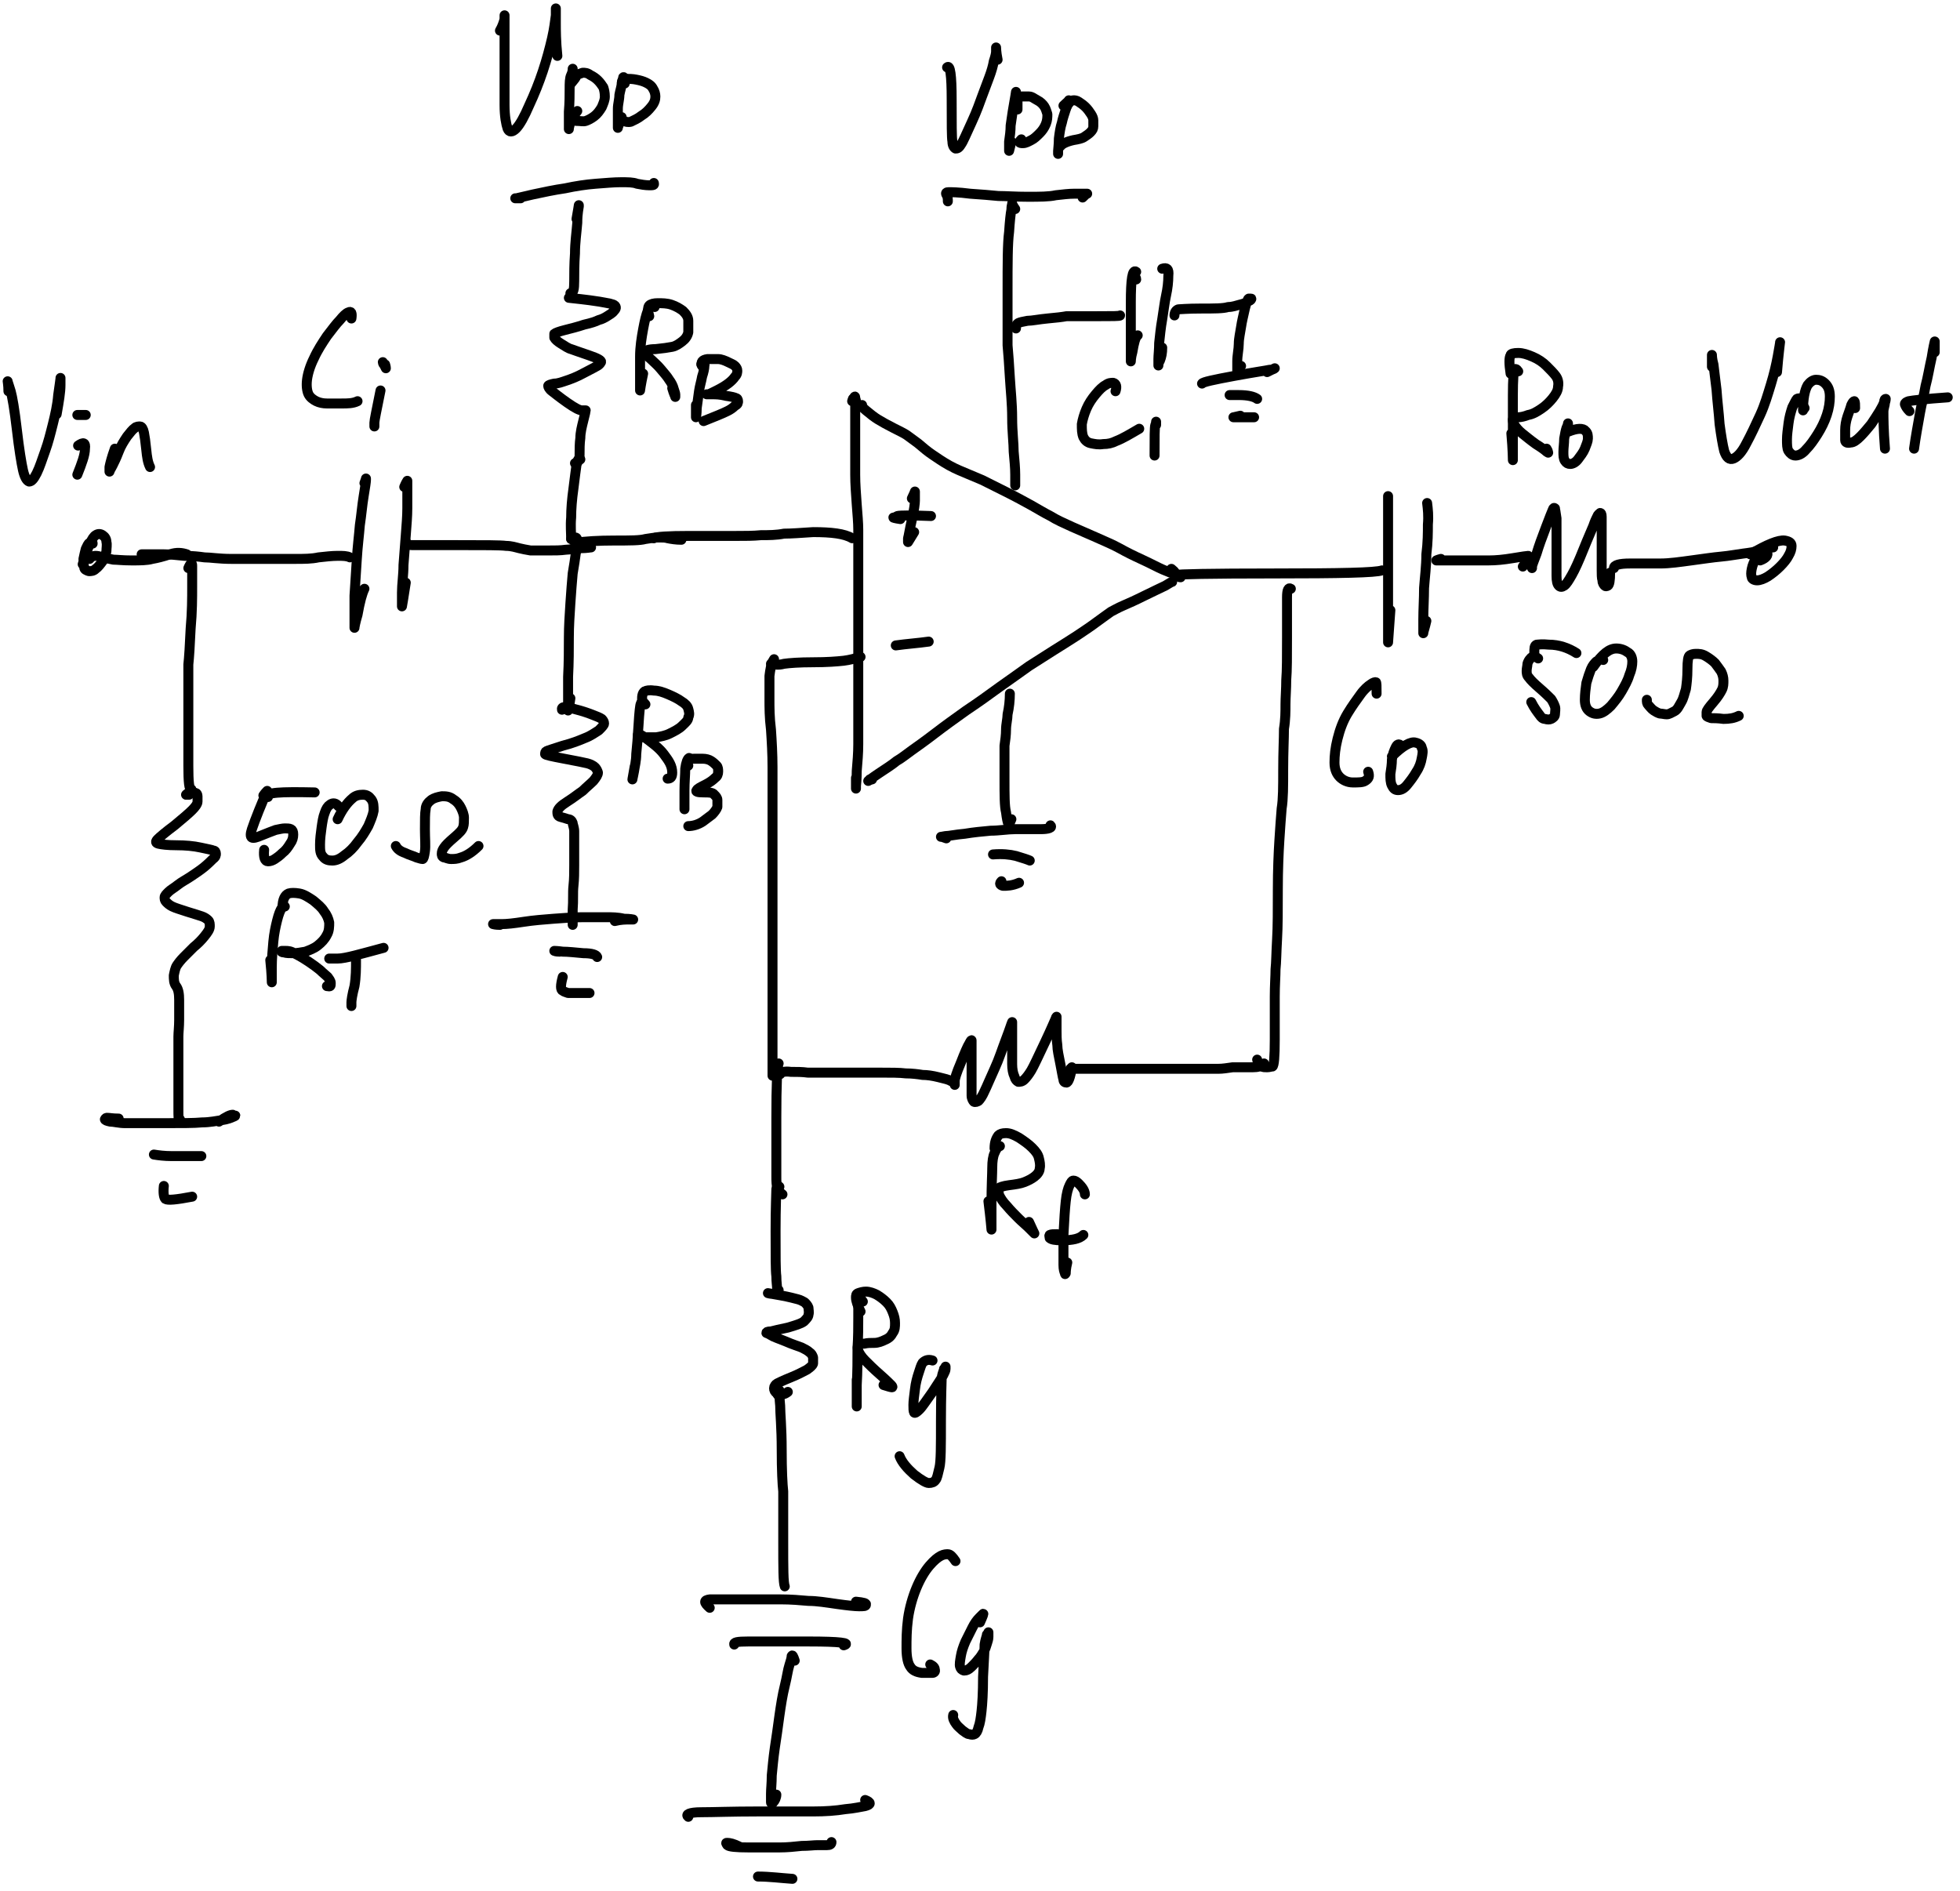 <?xml version="1.0" encoding="UTF-8"?>
<svg id="Layer_1" xmlns="http://www.w3.org/2000/svg" width="256" height="247" version="1.1" xmlns:xlink="http://www.w3.org/1999/xlink" viewBox="0 0 256 247">
  <!-- Generator: Adobe Illustrator 29.4.0, SVG Export Plug-In . SVG Version: 2.1.0 Build 152)  -->
  <defs>
    <style>
      .st0, .st1 {
        fill: none;
      }

      .st1 {
        stroke: #000;
        stroke-linecap: round;
        stroke-linejoin: round;
        stroke-width: 1.3px;
      }

      .st2 {
        clip-path: url(#clippath);
      }
    </style>
    <clipPath id="clippath">
      <rect class="st0" x="-116" y="-28.7" width="595.4" height="841.7"/>
    </clipPath>
  </defs>
  <g class="st2">
    <path class="st1" d="M111.8,52.7c0-.5,0-.7-.4-.6"/>
    <path class="st1" d="M111.3,52.4c.3-.6.4-.8.4-.4,0,.3,0,1,0,2.1,0,1.1,0,2.4,0,3.9,0,1.4,0,2.8,0,4,0,1.2.1,2.5.2,3.9.1,1.3.2,2.4.2,3.3,0,.9,0,2.5,0,5,0,2.5,0,4.3,0,5.6,0,1.3,0,4.2,0,8.8,0,4.6,0,7.5,0,8.6,0,1.2-.1,2.3-.2,3.5,0,1.2-.1,1.8-.1,2,0,.2,0,.2,0,.3h0s0,0,0,0c0,0,0-.5,0-1.4"/>
    <path class="st1" d="M113.6,101.8c.3,0,.4,0,.3,0,0,0-.1,0-.3.1-.1,0-.2.1-.2.1,0,0,0,0,0,0,0,0,.5-.4,1.4-1,.9-.6,1.7-1.1,2.3-1.6.7-.4,1.3-.9,2-1.4.7-.5,1.7-1.2,3-2.2,1.3-1,2.7-2,4.1-3,1.5-1,2.9-2,4.4-3.1,1.4-1,2.7-1.9,3.8-2.7,1.1-.7,2.2-1.4,3.3-2.1,1.1-.7,2.1-1.3,3-1.9.9-.6,1.8-1.2,2.6-1.8.8-.6,1.4-1,1.8-1.3.4-.2.9-.5,1.6-.8.7-.3,1.6-.7,2.8-1.3,1.2-.6,2.1-1,2.7-1.3.5-.3.8-.5.9-.5"/>
    <path class="st1" d="M153,74.3c.5.4.6.6.3.6-.2,0-.7-.2-1.4-.5-.7-.3-1.6-.8-2.7-1.3-1.1-.5-2.1-1-3-1.5-.9-.5-1.9-.9-3-1.4-1.1-.5-2.1-.9-3.2-1.4-1.1-.5-2-.9-2.8-1.4-.8-.4-1.6-.9-2.5-1.4s-2-1.1-3.4-1.8c-1.4-.7-2.4-1.2-3-1.5-.5-.2-1.2-.5-1.9-.8-.7-.3-1.5-.6-2.4-1.1-.9-.5-1.6-1-2.2-1.4-.6-.4-1.2-.9-1.9-1.5-.7-.5-1.2-.9-1.5-1.1-.3-.2-.9-.5-1.7-.9-.8-.4-1.5-.8-2-1.1-.5-.3-1-.7-1.6-1.2-.6-.5-.7-.7-.5-.7"/>
    <path class="st1" d="M119.1,65.1c.3-.6.4-.9.4-.9,0,0,0,.2,0,.4,0,.2,0,.5,0,.8s-.1,1.2-.4,2.5c-.3,1.3-.4,2.1-.5,2.4,0,.3,0,.5,0,.5,0,0,0,0,0,0,0,0,.3-.5.8-1.3"/>
    <path class="st1" d="M117.6,67.8c-.7-.1-1-.2-.9-.2,0,0,.2,0,.5-.2.4-.1,1.9-.1,4.4,0"/>
    <path class="st1" d="M117,84.3c1.4-.2,2.9-.3,4.3-.5"/>
    <path class="st1" d="M132.6,62.6c0,.5,0,.8,0,.8h0s0,0,0,0c0,0,0-.5,0-1.4,0-.9-.1-1.9-.2-3,0-1.1-.2-2.6-.2-4.4,0-1.9-.2-3.6-.3-5.3-.1-1.7-.2-3.1-.3-4.2,0-1.1,0-3.5,0-7.1,0-3.6,0-6.2.2-7.7.1-1.5.2-2.4.3-2.9,0-.5.1-.7.1-.8,0,0,0-.1,0,0,0,0,.1.3.4.7"/>
    <path class="st1" d="M123.8,26.3c0-.3,0-.6-.2-.9-.1-.2,0-.3.3-.3.3,0,1.3,0,2.8.2,1.5.1,2.7.2,3.7.3,1,0,2.2.1,3.8.1,1.6,0,2.8,0,3.7-.2.9-.1,1.7-.2,2.4-.2.7,0,1.2,0,1.4,0,.3,0,.4,0,.3,0-.1,0-.3.2-.6.5"/>
    <path class="st1" d="M123.7,8.8c.4-.4.6,1,.6,4.2,0,3.2,0,5,.1,5.5,0,.5.2.8.4.9.2,0,.4,0,.7-.5.3-.4.7-1.4,1.4-2.9.7-1.5,1.1-2.7,1.4-3.5.3-.8.6-1.6.9-2.4.3-.8.5-1.5.6-2.1.2-.6.3-1,.3-1.3,0-.3,0-.4,0-.5,0,0,0,0,0,0,0,0,0,.6.2,1.6"/>
    <path class="st1" d="M132.7,13c0-.6,0-1,0-1s0,0,0,0c0,0-.1.7-.3,1.8-.2,1.1-.3,2-.4,2.6,0,.7-.1,1.4-.2,2.1,0,.8,0,1.2,0,1.2,0,0,0,0,0,0,0,0,.1-.4.3-1.2"/>
    <path class="st1" d="M132.9,14.3c0-.7,0-1.2,0-1.4,0-.1.2-.2.5-.3.3,0,.6,0,1,0,.4,0,.7.3,1.1.5.4.2.7.5.9.8.2.3.3.7.4,1,0,.4,0,.8-.2,1.3-.2.5-.5.9-.8,1.2-.4.4-.7.7-1.1.9-.4.2-.7.4-1.1.4-.5,0-.6-.1-.2-.5"/>
    <path class="st1" d="M138.9,13.8c.4-.4.7-.6.7-.7,0,0,0,0,0,.1,0,.1-.2.5-.4,1.1-.2.6-.4,1.2-.5,1.7-.2.6-.3,1.3-.4,2.1,0,.8-.1,1.4-.1,1.6,0,.2,0,.4,0,.4"/>
    <path class="st1" d="M139.2,14.1c.4-.7.7-1,1-1,.2,0,.4,0,.7.2s.6.4.9.7c.3.3.5.6.7.9.2.3.3.6.3.8,0,.3,0,.6,0,.8,0,.3-.1.5-.4.8-.2.2-.5.4-.8.6-.3.2-.8.3-1.4.4-.9.2-1.5.5-1.7.8"/>
    <path class="st1" d="M132.7,42.9c0-.3,0-.5.3-.7.2-.1.6-.2,1.2-.3.6,0,1.5-.2,2.6-.3,1.1-.1,2-.2,2.5-.3.6,0,1.9,0,3.9,0,2.1,0,3.1,0,3.1-.1"/>
    <path class="st1" d="M148.4,36.5c0-.2-.1-.3-.2-.5"/>
    <path class="st1" d="M148.4,35.5c-.5-.4-.7,1-.7,4s0,5.1,0,6.1c0,1,0,1.5,0,1.6,0,0,0,0,0,0s0-.5.2-1.2c.2-1.2.4-2,.7-2.2"/>
    <path class="st1" d="M151.8,35.1c.6-.2.9,0,.8.9,0,.8-.1,1.7-.3,2.6-.2.9-.3,1.9-.5,3.1-.2,1.1-.3,2.2-.4,3.1,0,.9-.1,1.6-.1,2.1,0,.4,0,.7,0,.8,0,0,0,.1,0,0,0,0,0-.3.2-.6.2-.5.3-1,.3-1.7"/>
    <path class="st1" d="M153.4,41.2c0-.4.2-.7.5-.8.2,0,1.2-.1,2.9-.1,1.8,0,3,0,3.6-.2.6,0,1.1-.2,1.5-.3s.8-.2,1-.4c.3-.1.5-.2.5-.3,0,0,.1-.1,0-.1,0,0-.1,0-.3,0-.1,0-.3.5-.5,1.3-.2.9-.4,1.7-.5,2.4-.1.7-.3,1.5-.3,2.2,0,.7-.2,1.5-.2,2.3,0,.8,0,1.2,0,1.2,0,0,.2-.3.5-.6"/>
    <path class="st1" d="M157,50.1c.1-.2,1.5-.5,4.2-1s4.2-.7,4.6-.8c.4,0,.6-.1.7-.2,0,0,0,0,0,0,0,0-.4.2-1,.5"/>
    <path class="st1" d="M161,51.6c-.3,0-.4,0-.4,0h0s0,0,0,0c0,0,.4,0,1.2,0,1.2,0,2,.2,2.4.5"/>
    <path class="st1" d="M162,54.3c-.5.1-.8.2-.9.2,0,0,0,0,.2,0,.3,0,1.1,0,2.5,0"/>
    <path class="st1" d="M145.7,51.1c.2-.6.1-1-.3-1.1-.3,0-.6,0-1,.3-.4.2-.8.6-1.3,1.2-.5.6-.9,1.2-1.2,1.9-.3.7-.5,1.4-.6,2,0,.7,0,1.2.2,1.7.2.4.5.7,1,.8.5.1,1,.2,1.6.1.6,0,1.1-.1,1.7-.4.8-.3,1.8-.9,3-1.6"/>
    <path class="st1" d="M151,55.5c0-.3,0-.5,0-.4,0,0,0,.2-.1.4-.1.3-.1,1.6-.1,4"/>
    <path class="st1" d="M85.4,70.3c.3-.2,1.9-.3,4.6-.3,2.7,0,4.7,0,6,0,1.3,0,2.4,0,3.4-.1,1,0,2,0,3-.2,1,0,2.2-.1,3.8-.2,2.4,0,4.1.2,5.1.8"/>
    <path class="st1" d="M100.7,86.7c.4.1,1,.2,1.7,0,.7-.1,2-.2,3.8-.2,1.8,0,3.1-.1,4-.2.8-.1,1.5-.3,2.2-.5"/>
    <path class="st1" d="M75.1,70.9c1.4-.2,3.1-.3,5.1-.3,2.1,0,3.4,0,4.1-.2.7-.1,1.2-.2,1.7-.2.5,0,.9,0,1.2.1.5.1,1.1.2,1.8.2"/>
    <path class="st1" d="M74.6,70.4c0-.8-.1-1.7,0-2.8,0-1.1.1-2.4.3-3.8.2-1.5.3-2.5.4-3.1s.3-.9.5-.7"/>
    <path class="st1" d="M75.1,60.5c.4,0,.6-.4.6-1.1,0-.7,0-1.5.1-2.2,0-.7.2-1.5.4-2.3.2-.8.3-1.2.3-1.3,0,0,0,0,0,0,0,0-.2,0-.5,0-.3,0-.9-.3-1.9-1-1-.7-1.6-1.2-2-1.5-.4-.3-.5-.6-.5-.7,0-.1.3-.2.8-.3.5,0,1-.2,1.6-.4.6-.2,1.4-.5,2.3-1,1-.5,1.5-.8,1.7-.9s.4-.3.5-.5c.1-.2-.4-.5-1.6-.9s-2-.7-2.3-.8c-.4-.1-.8-.4-1.3-.7-.5-.3-.8-.6-.9-.8,0-.2,0-.4,0-.5.1-.1.6-.3,1.4-.5.8-.2,1.6-.4,2.5-.7.9-.2,1.5-.4,1.9-.6.4-.1.8-.3,1.1-.5.3-.2.7-.4.9-.7.3-.3.3-.5.1-.7-.2-.2-.9-.3-2-.5-1.9-.3-3.2-.4-4-.5"/>
    <path class="st1" d="M74.5,38.3c.4,0,.5-.5.5-1.6,0-1,0-2.2.1-3.6,0-1.4.2-2.7.3-4,0-1.3.2-2,.2-2.1,0-.1,0-.2,0-.2s0,0,0,0c0,0-.1.7-.3,1.8"/>
    <path class="st1" d="M68,25.9h-.7s0,0,.1,0c.1,0,.9-.2,2.2-.5,1.4-.3,2.8-.6,4.2-.8,1.4-.3,2.7-.5,4-.6s2.4-.2,3.3-.2c.9,0,1.6,0,2.1.2.5.1,1.1.2,1.6.2.5,0,.7,0,.6-.3"/>
    <path class="st1" d="M65.3,4c.3-.5.5-1.1.6-1.5,0-.3,0-.5,0-.5,0,0,0,0,0,0,0,0,0,.2,0,.6,0,.4,0,1.9,0,4.7,0,2.7,0,4.9,0,6.4,0,1.5.2,2.5.4,3.1.2.5.6.5,1.1,0,.5-.5,1.1-1.6,1.7-3,.7-1.5,1.3-3,1.8-4.5.5-1.5.9-3,1.2-4.3.3-1.3.4-2.3.5-3v-.9c0,0,0,0,0,0,0,0,0,.2,0,.5,0,.3,0,.7,0,1.4,0,.9,0,2.4.2,4.3"/>
    <path class="st1" d="M74.8,9.6c0-.5,0-.7,0-.6,0,.1,0,.4-.2.8s-.2,1.1-.2,1.8,0,1.8-.1,3c0,1.2,0,1.9,0,2.1,0,.2,0,.2,0,.1,0-.1.2-.8.4-2"/>
    <path class="st1" d="M74.5,11c.3-.4.6-.7.7-.9,0-.2.2-.3.3-.4.1,0,.3-.1.6-.2.3,0,.6,0,1,.3.4.2.7.4,1,.7.3.3.5.6.7.9.1.3.2.7.2,1.2,0,.5-.2.9-.4,1.4-.3.5-.6.9-1,1.2s-.8.5-1.1.6-.7,0-1,0c-.3,0-.5,0-.6-.2-.1-.2,0-.5.5-1.1"/>
    <path class="st1" d="M81.6,10.9c0-.7-.1-.9-.2-.8,0,.1,0,.4-.2.8,0,.4-.2.9-.3,1.5,0,.6-.2,1.2-.2,1.8,0,.6,0,1.1,0,1.6,0,.5,0,.8,0,.9,0,.1,0,.1,0,0,0-.1.2-.6.5-1.4"/>
    <path class="st1" d="M81.3,11c-.2-.4,0-.7.5-.7.4,0,.8,0,1.3.1s.9.2,1.3.4c.4.2.7.4.9.8.2.3.3.7.3,1,0,.4-.1.8-.5,1.3-.4.5-.8.9-1.3,1.2-.5.4-1,.6-1.4.8-.4.1-.7,0-.9-.1"/>
    <path class="st1" d="M74.6,70.4c.6-.3.8-.3.8.3,0,.4,0,.9-.2,1.6-.1.7-.2,1.5-.4,2.6-.1,1.1-.2,2.4-.3,3.9-.1,1.5-.2,3-.2,4.5,0,1.5,0,3.2-.1,5.1,0,1.9,0,3.1,0,3.5,0,.4,0,.7,0,.9,0,.2,0,.2,0,0,0-.2.2-.7.3-1.6"/>
    <path class="st1" d="M73.4,92.7c-.1-.4.4-.5,1.6-.1,1.2.3,2,.6,2.5.8s.8.3,1.1.5c.2.2.3.4.3.6,0,.2-.3.5-.7.9-.5.3-1,.7-1.8,1-.7.3-1.7.7-2.9,1-1.2.4-1.9.6-2.1.7-.2.1-.2.2-.2.4,0,.1.9.3,2.5.6,1.6.3,2.6.5,3,.6.4.1.8.3,1,.5.2.2.3.4.4.7,0,.3-.2.6-.6,1.1-.4.4-.9.8-1.4,1.3-.6.4-1.2.9-2,1.4-.8.5-1.2.9-1.3,1.3,0,.3,0,.6.4.7.4.1.7.2,1,.3.3,0,.5.2.6.5,0,.2.2.6.2,1.1s0,1.1,0,1.9c0,.8,0,1.6,0,2.5,0,.9,0,1.8-.1,2.7s0,1.9-.1,3.1c0,1.2,0,1.9,0,2h0c0,0,0,0,0,0,0,0,0-.5,0-1.4"/>
    <path class="st1" d="M65.3,120.8c-.6,0-.9-.1-.9-.1,0,0,0,0,0,0,0,0,.4,0,1.1,0,.7,0,1.6-.1,2.9-.3s2.6-.3,3.9-.4c1.4-.1,2.6-.2,3.8-.2,1.2,0,2.2,0,3,0,.8,0,1.6,0,2.4.2.8,0,1.2.1,1.2.1h0s0,0,0,0c0,0-.2,0-.5,0-.5,0-1.1,0-1.9.2"/>
    <path class="st1" d="M73.1,124.3c-.5,0-.7-.1-.7-.1h0s0,0,0,0c0,0,.4,0,1.1.1.7,0,1.6.1,2.7.2,1.1,0,1.7.2,1.8.5"/>
    <path class="st1" d="M73.5,127.6c-.3,1.1-.3,1.7,0,1.8.1.1.4.2.7.3.5,0,1.4,0,2.8,0"/>
    <path class="st1" d="M85.5,40.1c-.4-.2-.7,0-.9.5-.2.5-.4,1.3-.6,2.4-.2,1.1-.4,2.3-.4,3.6,0,1.2,0,2.3,0,3.1,0,.8,0,1.2,0,1.3,0,0,0,0,0,0,0,0,.1-.8.4-2.2"/>
    <path class="st1" d="M84.8,41.3c-.2-.7-.2-1.2,0-1.4.2-.2.6-.3,1.1-.3.6,0,1.2,0,1.8.2.6.2,1.1.5,1.5.8.4.4.7.8.7,1.3,0,.5,0,1,0,1.5-.1.5-.4.9-.8,1.2-.4.3-.8.6-1.3.7-.5.1-1.2.2-2.2.3-.9,0-1.4.2-1.3.4,0,.2.3.6.7.9.4.4.9.8,1.3,1.3.4.5.8.9,1.1,1.4.3.4.5.8.6,1.2.1.3.2.6.2.7,0,.2,0,.2,0,.3s0,0,0,0c0,0-.2-.4-.4-1.1"/>
    <path class="st1" d="M91.6,47.6c.3-.3.5-.2.4.2,0,.3-.1.8-.3,1.4-.1.6-.3,1.2-.4,1.9-.1.7-.2,1.4-.3,2.2,0,.8-.1,1.2-.1,1.2,0,0,0,0,0,0,0,0,0-.6,0-1.6"/>
    <path class="st1" d="M91.7,47.8c-.2-.5,0-.8.7-.9.5,0,1,0,1.4,0,.4,0,.9.2,1.3.4.4.2.7.3.9.5.2.2.3.4.3.6,0,.2,0,.5-.3.8-.2.3-.5.6-.9.9-.4.3-.9.6-1.5.9-.6.3-1,.5-1.1.5-.1,0-.2,0-.2,0,0,0,0,0,0,0,0,0,.3,0,.7,0,.5,0,1,0,1.8.2.7.1,1.2.2,1.3.3.2,0,.3.2.3.4,0,.2,0,.4-.4.6-.3.3-.6.5-1,.7-.6.3-1.6.7-3.1,1.3"/>
    <path class="st1" d="M84.3,92c-.3-.4-.5-.4-.6-.1-.1.2-.2,1.1-.3,2.8-.1,1.6-.2,2.9-.3,3.8,0,.9-.2,1.6-.3,2.3-.1.6-.2.9-.2,1h0s0,0,0,0c0,0,.1-.6.3-1.7"/>
    <path class="st1" d="M83.9,91.7c-.1-.7,0-1.2.3-1.4.2-.1.6-.2,1.2-.1.6,0,1.2.2,1.9.5.7.3,1.3.6,1.7.9.5.3.8.6.9,1,.1.4.2.7,0,1.1,0,.4-.4.7-.8,1.1-.4.4-1,.7-1.6,1-.6.3-1.2.4-1.8.5-.6,0-1.1,0-1.5,0-.4,0-.7,0-.8-.2-.1-.1-.1-.2,0-.2.1,0,.4.1.8.4.4.3.8.6,1.3,1,.5.4.9.8,1.2,1.2.3.4.6.8.8,1.2.2.4.3.8.3,1.2,0,.6-.2.8-.6.8"/>
    <path class="st1" d="M90,99c-.2.1-.4.6-.5,1.4,0,.8-.1,1.7-.1,2.9,0,1.1,0,1.9,0,2.4"/>
    <path class="st1" d="M89.9,100c-.2-.3-.2-.6,0-.7,0-.1.3-.2.7-.2.4,0,.8,0,1.2,0,.4,0,.8.1,1.1.3.3.2.5.4.7.6.2.2.2.5.2.8,0,.3-.1.6-.4.8-.3.3-.7.6-1.3.9-.6.3-1,.5-1.1.7-.2.2.1.3.9.3.7,0,1.2,0,1.4.3.2.2.4.4.4.7,0,.3,0,.6,0,.9-.1.3-.4.7-.7,1-.4.3-.8.6-1.2.9-.6.4-1.3.6-1.9.6"/>
    <path class="st1" d="M53,70.7c0,.4.3.5.8.5.5,0,2.5,0,6,0s5.6,0,6.3.1c.7,0,1.3.2,1.7.3.4.1.9.2,1.5.3.5,0,1.3,0,2.2,0,1,0,1.7,0,2.4-.1.6,0,1.3-.2,2-.2.7,0,1.2-.1,1.3-.1"/>
    <path class="st1" d="M52.8,63.6c.2-.5.4-.8.4-.8,0,0,0,0,0,.1,0,.1,0,.5,0,1.1,0,.6,0,1.4,0,2.4,0,1-.1,2.2-.2,3.5-.1,1.3-.2,2.6-.3,3.9,0,1.3-.2,2.5-.2,3.6,0,1.1,0,1.8,0,1.8,0,0,0,0,0,0,0,0,.2-1.1.5-3.1"/>
    <path class="st1" d="M47.6,63.1c.1-.3.2-.5.2-.6,0,0,0,0,0,.2,0,.2-.1.9-.3,2.1-.2,1.2-.3,2.5-.5,3.8-.1,1.3-.3,2.8-.4,4.5-.1,1.7-.2,3.2-.3,4.7,0,1.5,0,2.5,0,3.2s0,1,0,1c0,0,0,0,0,0,0-.1.1-.7.4-1.7.3-1.7.6-2.8.9-3.4"/>
    <path class="st1" d="M131.9,90.6c0,.9-.1,1.8-.3,2.7,0,.6-.2,1.3-.2,2,0,.7-.1,1.4-.2,2.1,0,.7,0,2.1,0,4.3,0,2.2,0,3.6.2,4.4.1.8.2,1.3.3,1.5,0,.2.1.3.1.2,0,0,.1-.4.3-.8"/>
    <path class="st1" d="M123.6,109.5c-.3-.1-.5-.2-.7-.2,0,0,.1,0,.6-.1.5,0,1.3-.2,2.5-.3,1.2-.2,2.3-.3,3.4-.4,1.1,0,2.2-.2,3.2-.2,1,0,2.1,0,3.3,0,1.1,0,1.6-.2,1.3-.5"/>
    <path class="st1" d="M129.7,111.6c1.2-.1,2.2,0,3,.2,1,.3,1.6.5,1.8.6"/>
    <path class="st1" d="M130.8,115.1c-.3.3-.2.5.2.6.5,0,1.2,0,2.1-.4"/>
    <path class="st1" d="M45.9,41.6c.1-.7,0-1-.4-.8-.3.1-.7.5-1.1,1-.5.5-1,1.2-1.7,2.1-.6.9-1.2,1.8-1.7,2.9-.5,1-.8,2-.9,2.8-.1.8,0,1.5.2,1.9.2.4.6.7,1,.9.4.2.9.3,1.4.3.5,0,1.1,0,1.9,0,.8,0,1.5,0,2.1-.3"/>
    <path class="st1" d="M49.7,51c-.5,2.5-.8,3.9-.8,4.2,0,.2,0,.4,0,.5"/>
    <path class="st1" d="M50.2,47.6c-.1-.2-.2-.2-.2-.3,0,0,0,0,0,0,0,0,0,.2.2.4.1.2.2.4.2.4,0,0,0,0,0,0,0,0,0-.2-.1-.5"/>
    <path class="st1" d="M18.8,72.4h-.3.9c.6,0,1.2,0,2,0,.8,0,1.7.1,2.7.2,1,0,1.9.1,2.6.2.8,0,1.9.2,3.5.2,1.5,0,3,0,4.5,0s2.8,0,3.9,0c1.1,0,2.1,0,3-.2.9-.1,1.8-.2,2.5-.2.7,0,1.2,0,1.6.2"/>
    <path class="st1" d="M24.6,74.2c.3-.7.5-.8.5-.3,0,.4,0,1.3,0,2.7,0,1.5,0,3.3-.2,5.5-.1,2.2-.2,3.8-.3,4.7,0,.9,0,2.5,0,4.8,0,2.3,0,3.7,0,4.3,0,.6,0,2,0,4.1,0,2.1.1,3.2.4,3.1"/>
    <path class="st1" d="M24.7,103.8c-.1,0-.2,0-.4,0"/>
    <path class="st1" d="M24.4,103.8c0-.2.3-.3.6-.3.3,0,.4,0,.6.1.1,0,.2.2.2.4,0,.2,0,.4,0,.7,0,.3-.3.7-.7,1.1-.4.4-1.2,1.1-2.3,2-1.2.9-1.9,1.5-2.2,1.8-.3.3-.3.5.1.6.4.1,1.2.2,2.3.2,1.2,0,2.3.1,3.2.3s1.5.3,1.7.4c.2,0,.3.2.3.4,0,.2,0,.4-.4.7-.3.3-.7.7-1.2,1.1-.5.4-1.1.8-1.7,1.2-.6.4-1.2.7-1.7,1.1s-.9.6-1.2.9c-.3.3-.5.5-.5.7,0,.2,0,.4.2.6.2.2.4.4.8.6.4.2,1.1.4,2,.7,1,.3,1.6.5,1.9.6.3.1.6.3.8.5s.2.5.2.8c0,.4-.3.8-.7,1.3-.4.5-.9,1-1.4,1.4-.5.5-.9.9-1.3,1.3-.4.4-.7.8-.9,1.1-.2.3-.3.8-.4,1.3,0,.5,0,1,.3,1.4.3.4.4,1,.4,1.8,0,.8,0,1.7,0,2.6,0,.9-.1,1.7-.1,2.2,0,.6,0,1.3,0,2.2,0,.9,0,2,0,3.1,0,1.2,0,2.4,0,3.9,0,1.4,0,2,.2,1.6"/>
    <path class="st1" d="M15.5,146.1c-.8,0-1.2-.1-1.5-.1-.1,0-.2,0-.3.2,0,.1.2.2.7.3.5,0,1.1.2,2,.2.9,0,2.5,0,4.9,0,2.4,0,4.1,0,5.1-.1,1,0,1.9-.2,2.6-.3.7-.1,1.2-.3,1.4-.4.3-.1.4-.2.3-.2,0,0-.2,0-.3-.1-.3,0-.8.2-1.8.9"/>
    <path class="st1" d="M20.1,150.8c.6.1,1.4.2,2.3.2,1.4,0,2.7,0,3.9,0"/>
    <path class="st1" d="M21.4,154.9c-.1.9,0,1.5.2,1.7.3.2,1.4.1,3.5-.3"/>
    <path class="st1" d="M34.4,103.9c.2-.3.4-.5.5-.6,0,0,0,.1-.2.5-.2.4-.5,1.1-.9,2.1-.4,1-.7,1.8-.9,2.4-.2.6-.2,1,0,1.1s.6,0,1.3-.3c.7-.3,1.3-.5,1.8-.7.5-.1.9-.2,1.2-.2s.6,0,.8.1c.2.1.3.3.3.7,0,.4-.1.8-.4,1.2-.3.5-.6.9-1,1.2-.4.4-.7.6-1,.8-.3.2-.6.3-.9.3-.4,0-.6-.5-.5-1.5"/>
    <path class="st1" d="M35,104.1c-.4-.6,1.6-.7,6.1-.6"/>
    <path class="st1" d="M44.2,105.3c-.3-.4-.7-.5-1.1-.2-.3.2-.5.5-.7,1.1-.2.5-.3,1.2-.4,1.9-.1.7-.2,1.5-.2,2.2,0,.7,0,1.2.4,1.6.3.4.7.5,1.2.5.5,0,1-.2,1.6-.7.6-.4,1.2-1,1.7-1.7.6-.7,1-1.4,1.4-2.1.3-.7.6-1.4.7-2,0-.6,0-1.1-.3-1.5-.3-.4-.6-.6-1.1-.6-.5,0-1,.1-1.4.5-.6.5-1.3,1.4-1.9,2.7"/>
    <path class="st1" d="M51.7,110.5c.2.4.6.7,1.2.9.6.3,1.1.4,1.5.6.4.1.6.2.8.2.1,0,.2-.3.3-1s0-1.7,0-2.9c0-1.2,0-2.1.1-2.6,0-.5.3-.9.7-1.2.4-.3.9-.4,1.4-.5.5,0,1,0,1.5.4.5.3.8.7,1,1.1.2.4.4.9.4,1.3,0,.5,0,.9-.1,1.2-.1.4-.5.8-1.2,1.4-.7.6-1.1,1-1.3,1.3-.2.3-.3.5-.3.8,0,.2,0,.4.3.5.2,0,.5.2.9.2.4,0,.8,0,1.3-.2.7-.2,1.5-.7,2.3-1.5"/>
    <path class="st1" d="M37.2,118.4c-.1-.2-.3,0-.4.2-.2.3-.4.8-.6,1.6s-.4,1.7-.5,2.8c-.1,1.1-.2,2.2-.2,3.4,0,1.2,0,1.8,0,1.9h0c0,0,0,0,0,0,0,0,0-1-.2-2.9"/>
    <path class="st1" d="M36.9,118.5c0-1,.3-1.6.8-1.8.3-.1.8-.1,1.4,0,.6.1,1.2.5,1.8.9.6.5,1.1.9,1.4,1.4.4.5.6,1,.7,1.5,0,.5,0,1.1-.3,1.6-.3.6-.7,1-1.2,1.4s-1.1.6-1.6.8c-.6.1-1.1.2-1.6.2-.5,0-.9,0-1.2-.1-.3,0-.4-.1-.3-.2,0,0,.2,0,.5,0,.3,0,.7,0,1.3.4.6.3,1.1.6,1.7,1,.6.4,1,.7,1.5,1.1.4.4.8.7,1,.9.2.3.4.5.4.8,0,.4,0,.5-.5.4"/>
    <path class="st1" d="M46.5,125.4c0,1.1,0,2.2-.2,3.4-.3,1.1-.4,1.9-.4,2.1,0,.3,0,.5,0,.5"/>
    <path class="st1" d="M44.1,125.2h-1.1s0,0,0,0c0,0,.4,0,1.1,0,1,0,3-.6,6-1.4"/>
    <path class="st1" d="M11.7,73c.3-.4.7-.5,1.4-.3.7.2,1.2.3,1.7.4.5,0,1.2.1,2.4.1,1.1,0,2,0,2.7-.2.6-.1,1.4-.3,2.3-.6.9-.3,1.6-.2,2.2,0"/>
    <path class="st1" d="M12.1,71c0-.3-.2-.3-.4-.1-.2.1-.3.4-.5.8-.1.4-.2.8-.3,1.3,0,.4,0,.8.1,1.1,0,.3.3.4.6.5.3,0,.6,0,.9-.3.3-.2.6-.6.9-1,.3-.4.4-.9.5-1.3,0-.4.1-.9,0-1.2,0-.4-.2-.7-.5-.9-.3-.2-.6-.2-.9,0-.5.3-1,1.5-1.7,3.8"/>
    <path class="st1" d="M1.1,51.1c0-.8-.1-1.2-.1-1.3,0,0,0,0,0,0,0,.1.2.6.4,1.3.2.7.5,2.4.8,5,.3,2.6.6,4.4.8,5.3.2.9.5,1.4.8,1.5.3,0,.6-.3,1-1.1.4-.8.7-1.8,1.1-2.9.4-1.1.7-2.3,1-3.5.3-1.2.6-2.5.7-3.8.2-1.4.3-2.1.3-2.2,0,0,0-.1,0,0,0,0,0,.4,0,.9,0,.9-.2,2.1-.5,3.8"/>
    <path class="st1" d="M10.2,58.2c.7-.5,1-.4.9.4,0,.8-.4,1.9-1,3.4"/>
    <path class="st1" d="M10.1,54.2c.4,0,.7,0,1.1,0"/>
    <path class="st1" d="M15,58.6c-.4,1.1-.6,1.9-.7,2.4,0,.3,0,.5,0,.6,0,0,0,0,0,0,0-.1.2-.4.4-.8.2-.4.5-1,.8-1.8.3-.8.7-1.4,1.1-2,.4-.5.7-.9,1-1.1.2-.2.5-.2.7-.2s.4.3.5.8c.1.5.2,1.2.3,2.2s.2,1.7.5,2.3"/>
    <path class="st1" d="M101.1,86.1c-.4.6-.5,1.4-.6,2.2,0,.9,0,1.9,0,3,0,1.1,0,2.4.2,4,.1,1.5.2,3.2.2,4.9,0,1.7,0,3.2,0,4.3,0,1.1,0,3.6,0,7.4,0,3.8,0,6.4,0,7.9,0,1.4,0,2.8,0,3.9,0,1.2,0,4.1,0,8.7,0,4.6,0,7.1,0,7.5,0,.4,0,.6,0,.6,0,0,.2-.4.4-1"/>
    <line class="st1" x1="101.8" y1="139.8" x2="101.8" y2="139.8"/>
    <path class="st1" d="M101.9,140.3c.2-.3.6-.4,1.4-.3.8,0,1.5,0,2.2.1.7,0,2.1,0,4.2,0,2.1,0,3.9,0,5.3,0,1.4,0,2.5,0,3.3.1.8,0,1.6.1,2.2.2.6,0,1.3.1,2.1.3.8.2,1.3.3,1.6.5.3.1.4.2.5.3,0,0,0,.2,0,.2,0,0,0,0,0,0,0,0,0-.2,0-.5,0-.3.2-1,.8-2.4.5-1.3.9-2.2,1.1-2.5.2-.4.3-.5.3-.4,0,.1,0,.5,0,1,0,.6,0,1.6,0,3.2,0,1.6,0,2.5,0,3,0,.4.2.7.3.8.2.1.4,0,.6-.1.2-.2.5-.6.8-1.3.3-.6.7-1.6,1.3-2.9s1-2.6,1.5-3.9.7-2,.8-2.2c0-.2,0-.2,0,0,0,.2,0,1,0,2.4,0,1.4,0,2.4,0,3.1,0,.6.1,1.2.3,1.6.1.4.3.6.5.7.2,0,.5,0,.8-.3.3-.3.6-.7.9-1.2.3-.5.9-1.8,1.8-3.7s1.3-2.9,1.4-3.1c0-.1.1-.2.1-.2s0,0,0,.3c0,.2,0,.7,0,1.4,0,.7,0,1.3.1,2,0,.6.2,1.5.4,2.5.2,1,.3,1.7.4,2,0,.3.2.4.4.4.2,0,.5-.6.7-2"/>
    <path class="st1" d="M140.6,139.6c-.5,0-.7,0-.8,0h0s0,0,0,0c0,0,.2,0,.6,0s3.5,0,9.2,0c5.7,0,8.9,0,9.5,0,.6,0,1.2-.1,1.9-.2.6,0,1.3,0,2.1,0,.8,0,1.3,0,1.5-.2.2-.1.4-.2.5-.3"/>
    <path class="st1" d="M168.6,76.9c-.3-.2-.5.1-.5,1.1,0,1,0,2.7,0,5.2,0,2.5,0,4.4-.1,5.6,0,1.2-.1,2.3-.1,3.2,0,.9,0,2-.2,3.2,0,1.3-.1,3-.1,5.3,0,2.2,0,3.9-.2,5.1-.1,1.2-.2,2.6-.3,4.2-.1,1.6-.2,3.8-.2,6.4,0,2.6,0,4.8-.1,6.5s-.1,3-.2,3.9c0,.9-.1,2.1-.1,3.6,0,1.5,0,3.3,0,5.6,0,2.2-.1,3.4-.3,3.5-.2,0-.4.1-.7.1-.3,0-.5,0-.7-.1-.3-.1-.5-.4-.6-.9"/>
    <path class="st1" d="M130.6,149.7c-.3.1-.5.4-.7.9-.2.4-.3,1.1-.3,1.9,0,.8-.1,2.4-.1,4.6,0,2.2,0,3.4,0,3.5,0,.1,0,.1,0,0,0,0-.1-1.3-.4-3.7"/>
    <path class="st1" d="M129.9,150c0-.8.2-1.3.5-1.7.2-.2.5-.3,1-.3.5,0,1,.2,1.7.6.6.4,1.2.8,1.7,1.3.5.5.8.9.9,1.4.1.4.2.9.1,1.3,0,.4-.3.8-.7,1.1-.4.3-.8.5-1.3.7-.5.2-1.2.3-2,.4-.8.1-1.3.3-1.4.4,0,.2,0,.5.1.9.2.4.5.9,1,1.4.5.6,1,1.1,1.5,1.6.5.5,1,.9,1.4,1.3s.6.6.7.7c0,0,0,0,0,0,0,0-.3-.6-.7-1.5"/>
    <path class="st1" d="M141.7,156c0-.5-.4-1-.8-1.4-.3-.3-.5-.4-.7-.4-.2,0-.3.2-.5.6-.2.4-.4,1.1-.5,2.1-.1.9-.2,2.4-.3,4.4,0,2,0,3.3,0,3.9,0,.6.1.9.2,1.1,0,.1,0,.2.1,0,0-.1,0-.6.2-1.4"/>
    <path class="st1" d="M138.1,161.2c-.5,0-.8,0-1,.1-.1.1,0,.2,0,.4.2.2.7.3,1.6.3,1.4,0,2.3-.2,2.8-.7"/>
    <path class="st1" d="M101.7,138.9c-.2.4-.3,2.8-.3,7.1,0,4.3,0,6.9,0,7.6,0,.7,0,1.3.2,1.6.1.3.3.6.6.8"/>
    <path class="st1" d="M92.7,210c-.8-.7-.8-1,0-1.1.6,0,1.9,0,4.1,0,2.2,0,3.9,0,5.2,0,1.3,0,2.5.1,3.6.2,1.1,0,2.3.2,3.7.4,1.4.2,2.4.3,2.9.3.6,0,.9,0,.9-.2.1-.2-.3-.3-1.3-.4"/>
    <path class="st1" d="M95.9,214.8c-.1-.3.4-.4,1.8-.4,1.3,0,4,0,8,0,4,0,5.5.2,4.5.5"/>
    <path class="st1" d="M103.8,216.9c-.2-.6-.3-.8-.4-.6,0,.2-.1.6-.3,1.2-.2.6-.3,1.5-.6,2.7s-.5,2.5-.7,3.9c-.2,1.5-.4,2.9-.6,4.2-.2,1.4-.3,2.6-.4,3.6,0,1-.1,1.8-.1,2.4s0,.9,0,1.1c0,.2.2.2.3,0,.2-.2.4-.6.4-1"/>
    <path class="st1" d="M89.9,237.3c-.4-.3.1-.6,1.7-.6,1.6,0,4-.1,7.3-.1,3.3,0,5.7,0,7.3,0,1.6,0,3-.1,4.2-.3,1.2-.1,2-.3,2.6-.4.8-.2.8-.5,0-.8"/>
    <path class="st1" d="M124.8,203.9c-.4-.6-.7-.9-1-.9-.2,0-.5,0-.9.2-.4.2-.9.6-1.5,1.3-.6.7-1.2,1.7-1.7,2.9-.5,1.2-.9,2.6-1.1,4-.2,1.5-.2,2.8-.2,3.9,0,1.2.2,2,.5,2.4.3.5.8.7,1.5.8.7,0,1.2,0,1.4,0s.4-.2.3-.4c0-.3-.2-.5-.6-.7"/>
    <path class="st1" d="M128,211.9c.4-.9.5-1.2.4-1.1,0,0-.2.2-.5.5-.3.3-.6.7-.9,1.3-.3.6-.6,1.2-.9,1.8-.3.7-.5,1.3-.6,1.9-.1.6-.2,1.1-.1,1.4s.2.4.5.5c.3,0,.6-.1,1-.5.3-.3.6-.6.9-1,.3-.3.5-.7.7-1,.2-.3.3-.7.4-1,.1-.3.2-.6.2-.9,0-.3,0-.5,0-.6,0,0,0,0,0,0,0,0,0,.1-.2.3,0,.2-.2.6-.3,1.3,0,.7-.1,2.1-.2,4.2,0,2.1-.1,3.6-.2,4.5-.1.9-.2,1.6-.4,2.1-.1.5-.3.8-.5.9s-.4.1-.7,0c-.3,0-.6-.3-.9-.5-.3-.3-.6-.5-.8-.8-.3-.4-.5-.8-.4-1.2"/>
    <path class="st1" d="M154.2,75.4c-.3,0-.5-.2-.5-.3,0-.1,4.3-.2,12.8-.2,8.5,0,13.2-.1,14-.4"/>
    <path class="st1" d="M181.3,65.8v-1h0s0,0,0,0c0,0,0,.6,0,1.7,0,1.1,0,4.1,0,9.2,0,5,0,7.7,0,7.9v.3s0,0,0,0c0-.1.1-1.5.3-4.2"/>
    <path class="st1" d="M186.4,65.7c.1.8.2,1.7.1,2.8,0,1.1,0,2.3-.2,3.9,0,1.5-.2,3-.3,4.4,0,1.4-.1,2.8-.1,4.1s0,1.9,0,1.8c0-.2.2-.7.4-1.6"/>
    <path class="st1" d="M188.2,73c-.4.1-.6.2-.6.2,0,0,0,0,.3,0s1.1,0,2.7,0c1.6,0,2.8,0,3.8,0,1,0,2-.1,3.2-.3,1.2-.2,1.9-.3,2-.3.2,0,0,.5-.7,1.4"/>
    <path class="st1" d="M199.6,73.4c.3,0,.5.2.5.5,0,.2,0,.3,0,.3,0,0,0,0,0-.2,0-.1.2-.7.6-1.7.3-1,.7-2.1,1.2-3.4.5-1.3.8-2.1.9-2.3.1-.3.2-.3.3-.2,0,.1.1.5.2,1.3,0,.7,0,2,0,3.8s0,3.1,0,3.7c0,.7.1,1.1.3,1.3.2.2.4.2.7,0,.3-.2.6-.7,1-1.4.4-.7.9-1.8,1.5-3.3.6-1.5,1.1-2.6,1.3-3.1.2-.6.4-1,.5-1.2.1-.3.3-.4.4-.5.1,0,.2.1.2.5,0,.4,0,1.5,0,3.4,0,1.9,0,3.1,0,3.6,0,.5,0,1,.1,1.3,0,.4.2.6.3.7.1.1.2.1.4,0,.2-.1.3-.7.3-1.7"/>
    <path class="st1" d="M210.8,74.2c0-.4.7-.6,2.1-.6,1.4,0,2.7,0,3.9,0,1.3,0,2.6-.2,4.1-.4,1.5-.2,2.8-.4,3.9-.5,1.1-.1,2.1-.3,2.9-.4.8-.1,1.5-.2,2.1-.4.6-.1.9,0,1,.2.2.4-.1.8-.9,1.1"/>
    <path class="st1" d="M231.6,71.5c-.6,0-1,0-1.4.4-.3.2-.5.6-.8,1-.3.4-.5.9-.6,1.4-.1.5-.1.8,0,1.1,0,.2.3.4.7.4.4,0,.9-.2,1.4-.5.6-.4,1.1-.8,1.6-1.3.5-.5.9-1,1.1-1.4.3-.5.4-.9.4-1.3,0-.4-.3-.6-.9-.7-.8-.1-2.3.5-4.5,1.8"/>
    <path class="st1" d="M223.6,47.9c0-.9,0-1.4,0-1.5s0,0,0,0c0,0,0,.5.2,1.2.1.7.2,1.8.4,3.3.1,1.5.3,3,.4,4.5.2,1.5.4,2.7.6,3.5.3.9.7,1.2,1.2,1,.5-.2,1.1-.8,1.7-2,.6-1.1,1.2-2.4,1.8-3.7.6-1.3,1-2.7,1.4-4s.7-2.6.9-3.7c.2-1.1.3-1.7.3-1.8h0c0,0,0,0,0,0,0,.1-.2,1.4-.4,3.9"/>
    <path class="st1" d="M235.7,53.3c-.3-.6-.5-1.1-.6-1.2,0-.1-.2-.1-.4,0-.1.1-.3.5-.6,1.1-.2.6-.4,1.3-.5,2.1-.1.8-.2,1.5-.2,2.1,0,.6,0,1.2.2,1.5s.5.6.9.6c.4,0,.9-.2,1.4-.8.5-.5,1-1.2,1.5-2,.5-.8.9-1.6,1.2-2.5.3-.9.4-1.7.4-2.4,0-.8-.2-1.3-.6-1.7-.4-.4-.8-.5-1.2-.5-.4,0-.8.3-1.1.7-.4.7-.6,1.8-.6,3.3"/>
    <path class="st1" d="M242.3,53.3c0-.5,0-.8-.1-.9-.1,0-.2.1-.4.5-.1.4-.3.9-.5,1.5-.2.6-.3,1.2-.3,1.8s0,1,0,1.3c0,.3.3.4.7.3.4,0,.8-.3,1.3-.8.5-.5.9-1,1.4-1.6.4-.6.8-1.2,1.1-1.7.3-.5.5-.9.6-1.2,0-.3.1-.4.2-.4h0s0,0,0,0c0,0,0,.2-.1.5,0,.3-.2.7-.2,1.2,0,.7,0,2.3.2,4.8"/>
    <path class="st1" d="M252.7,46c0-.9,0-1.3,0-1.4,0,0,0,0,0,0,0,0-.2.8-.4,2.1-.3,1.3-.5,2.6-.8,3.7-.2,1.2-.5,2.3-.7,3.4-.3,1.7-.6,3.3-.8,4.8"/>
    <path class="st1" d="M249.4,53.7c-.3-.3-.5-.6-.6-.9,0-.2.2-.3.5-.4.5-.1,2.2-.3,5.1-.5"/>
    <path class="st1" d="M179.8,90.6c0-1,0-1.5-.1-1.5-.1,0-.3,0-.7.3-.3.2-.8.6-1.3,1.3-.5.7-1.1,1.5-1.7,2.5-.6,1-1,2.1-1.3,3.3-.3,1.2-.4,2.2-.4,3.1,0,.9.3,1.5.7,1.9.4.4,1,.7,1.7.7.7,0,1.3,0,1.6-.2.5-.3.6-.6.4-1.2"/>
    <path class="st1" d="M183,97.4c-.3-.3-.5-.2-.7.2-.2.4-.4.9-.5,1.6,0,.6-.1,1.3-.2,1.9,0,.6,0,1.1.2,1.5.2.4.4.6.8.6.4,0,.8-.2,1.2-.7.4-.5.8-1,1.2-1.7.4-.6.6-1.2.7-1.8.1-.5.2-1,0-1.3,0-.3-.3-.6-.8-.7-.6-.2-1.7.4-3.1,1.8"/>
    <path class="st1" d="M200.9,86c-.4-.3-.8-.3-1,0-.2.2-.3.4-.4.7,0,.3-.1.6-.1.9,0,.3,0,.6.3.9.2.3.7.8,1.4,1.4.7.6,1.2,1.1,1.5,1.4.2.3.4.7.5,1s0,.7,0,1c0,.3-.3.5-.5.6-.2.1-.5.1-.8,0-.3,0-.5-.2-.7-.5-.3-.4-.7-.9-1.1-1.7"/>
    <path class="st1" d="M200.4,85.3c0-.6,0-1,.3-1.1.2,0,.7-.1,1.6,0,1.3,0,2.5.4,3.6,1.1"/>
    <path class="st1" d="M209.4,86.2c-.3-.1-.6,0-.9.2-.2.2-.5.5-.7,1-.2.5-.4,1.1-.6,1.8-.1.7-.2,1.5-.2,2.2,0,.7.2,1.2.6,1.5.4.3.8.4,1.3.3.5-.1,1-.5,1.5-1,.5-.6,1-1.2,1.4-1.9.4-.7.8-1.4,1-2.1.3-.7.4-1.3.4-1.8s-.2-1-.6-1.2c-.4-.3-.9-.5-1.5-.5-.9,0-1.8.7-3,2.4"/>
    <path class="st1" d="M215.1,91.4c0,.3,0,.5.2.7.2.2.4.5.7.7.3.2.5.3.8.4.3,0,.6.1.9.1.3,0,.6-.2,1-.4s.6-.7.9-1.2c.3-.5.4-1.1.6-1.7.1-.7.2-1.5.2-2.6,0-1.1.1-1.7.3-1.8.2-.1.4-.2.8-.2.4,0,.8,0,1.3.3.5.3.9.6,1.2.9.3.4.6.8.8,1.1.2.4.3.8.3,1.2,0,.4,0,.8-.2,1.2-.2.4-.5.9-1.1,1.6-.6.7-.9,1.1-.9,1.3,0,.2,0,.4,0,.5,0,.1.3.2.6.3.3,0,.9,0,1.6.1.8,0,1.4-.1,2-.4"/>
    <path class="st1" d="M198.3,48.5c-.2-.3-.4-.4-.5-.2-.1.2-.2,1.2-.2,3.3,0,2,0,3.9,0,5.7,0,1.8,0,2.7,0,2.8h0c0,0,0,0,0,0,0,0,0-1.2-.2-3.5"/>
    <path class="st1" d="M197.3,48.8c-.2-1.3-.2-2.1,0-2.4,0-.2.4-.3,1-.3.6,0,1.2.2,1.9.5.7.3,1.3.7,1.8,1.2.5.5.9.9,1.2,1.3.3.4.4.9.3,1.4,0,.5-.3,1-.7,1.5-.4.5-.9,1-1.5,1.4-.6.4-1.1.7-1.7.8-.5.2-1,.3-1.3.3-.4,0-.6.1-.7.3,0,.1,0,.4.2.7.2.3.5.7,1,1.1.5.4,1.1.9,1.8,1.4.8.5,1.2.8,1.4,1,.2.1.3.2.2.1,0,0,0-.2-.2-.5"/>
    <path class="st1" d="M204.8,56.3c0-.6,0-.9,0-1,0,0,0,0,0,0,0,0,0,.2-.2.6-.1.3-.2.8-.3,1.4,0,.6-.1,1.2-.1,1.7,0,.5,0,.9.2,1.2s.4.4.7.4c.3,0,.7-.2,1-.6s.7-.9.9-1.4c.2-.5.4-1,.4-1.3,0-.4,0-.7-.3-1-.3-.4-1.1-.4-2.3.1"/>
    <path class="st1" d="M101.8,155c-.2-.2-.3-.1-.4.3,0,.5-.1,2.3-.1,5.5,0,3.2,0,5.2.1,5.9,0,.7.1,1.3.1,1.6,0,.4,0,.5,0,.6s0,0,0,0c0,0,0-.1.2-.4"/>
    <path class="st1" d="M101,169c-.4,0-.7-.1-.7-.1h0s0,0,0,0c0,0,.6.1,1.7.3,1.1.2,1.8.4,2.2.5.4.1.7.3.9.4.2.2.4.4.5.7,0,.3.1.6,0,.9,0,.3-.3.6-.6.9-.4.3-1.1.5-2.1.8-1,.2-1.8.4-2.2.5-.5,0-.6.1-.6.2,0,0,.3.1.6.3.3.2.9.4,1.9.8.9.4,1.6.6,2.1.8.4.2.8.4,1,.6.3.2.4.4.5.7,0,.3,0,.5,0,.8-.1.3-.4.5-.8.8-.4.2-1.1.6-2.1,1-1,.4-1.6.7-1.8.8-.2.1-.4.4-.4.6,0,.3.1.5.4.7.5.2.9.2,1.4-.2"/>
    <path class="st1" d="M101.6,182.2c.1-.4.2-.6.2-.6,0,0,0,0,0,.2,0,.2,0,.8.1,1.8,0,1,.2,2.9.2,5.7,0,2.8.1,4.6.2,5.5,0,.9,0,3.1,0,6.5,0,3.5,0,5.4.2,5.9"/>
    <path class="st1" d="M112.7,170c-.3-.4-.5-.7-.6-.8,0,0,0,0,0,.5s0,1.2,0,2.4c0,1.2,0,2.5-.1,4,0,1.5,0,3.1-.1,4.8,0,1.8,0,2.7,0,2.8h0c0,0,0,0,0,0,0,0,0-1.2,0-3.5"/>
    <path class="st1" d="M112.4,171.3c-.4-.8-.6-1.4-.6-1.8,0-.3,0-.5.3-.6s.6-.2,1-.2c.5,0,1,.2,1.4.4.5.3.9.6,1.3,1,.4.4.6.8.8,1.3.2.5.3.9.3,1.4,0,.5,0,.9-.3,1.3-.2.4-.5.7-1,.9-.4.2-.9.4-1.4.4-.5,0-.9,0-1.3.1-.4,0-.6,0-.8.2-.1.1-.1.4,0,.7.1.3.4.8.9,1.3.5.5,1.1,1.1,1.9,1.8.8.7,1.3,1.2,1.5,1.4.2.2.2.3.1.3-.1,0-.5-.1-1.1-.3"/>
    <path class="st1" d="M121.8,177.7c-.6-.2-1,0-1.3.3-.2.3-.3.7-.5,1.3-.2.6-.4,1.3-.5,2.2-.1.8-.2,1.5-.2,2,0,.5,0,.8.1,1,.1.1.3,0,.7-.4.4-.4.9-1.2,1.7-2.3.7-1.1,1.2-1.8,1.4-2.2.2-.4.3-.6.3-.8,0-.2,0-.3,0-.3,0,0,0,0,0,0,0,0,0,.2-.2.3,0,.2-.2.5-.3,1.1,0,.5-.1,2.4-.1,5.7,0,3.3,0,5.3-.2,6.1s-.3,1.4-.5,1.6c-.2.3-.5.4-.9.4-.3,0-1-.4-1.9-1.1-.9-.8-1.6-1.6-1.9-2.4"/>
    <path class="st1" d="M96.6,241.2c-.8-.4-1.3-.5-1.6-.5-.2,0-.2,0,0,.3.2.2,1.1.3,2.8.3,1.7,0,3,0,4,0,1,0,2-.1,2.9-.2.9,0,1.6-.1,2.1-.1.5,0,.9,0,1.2,0,.4,0,.6-.1.6-.4"/>
    <path class="st1" d="M99,245.1c1.5,0,3,.2,4.5.3"/>
  </g>
</svg>